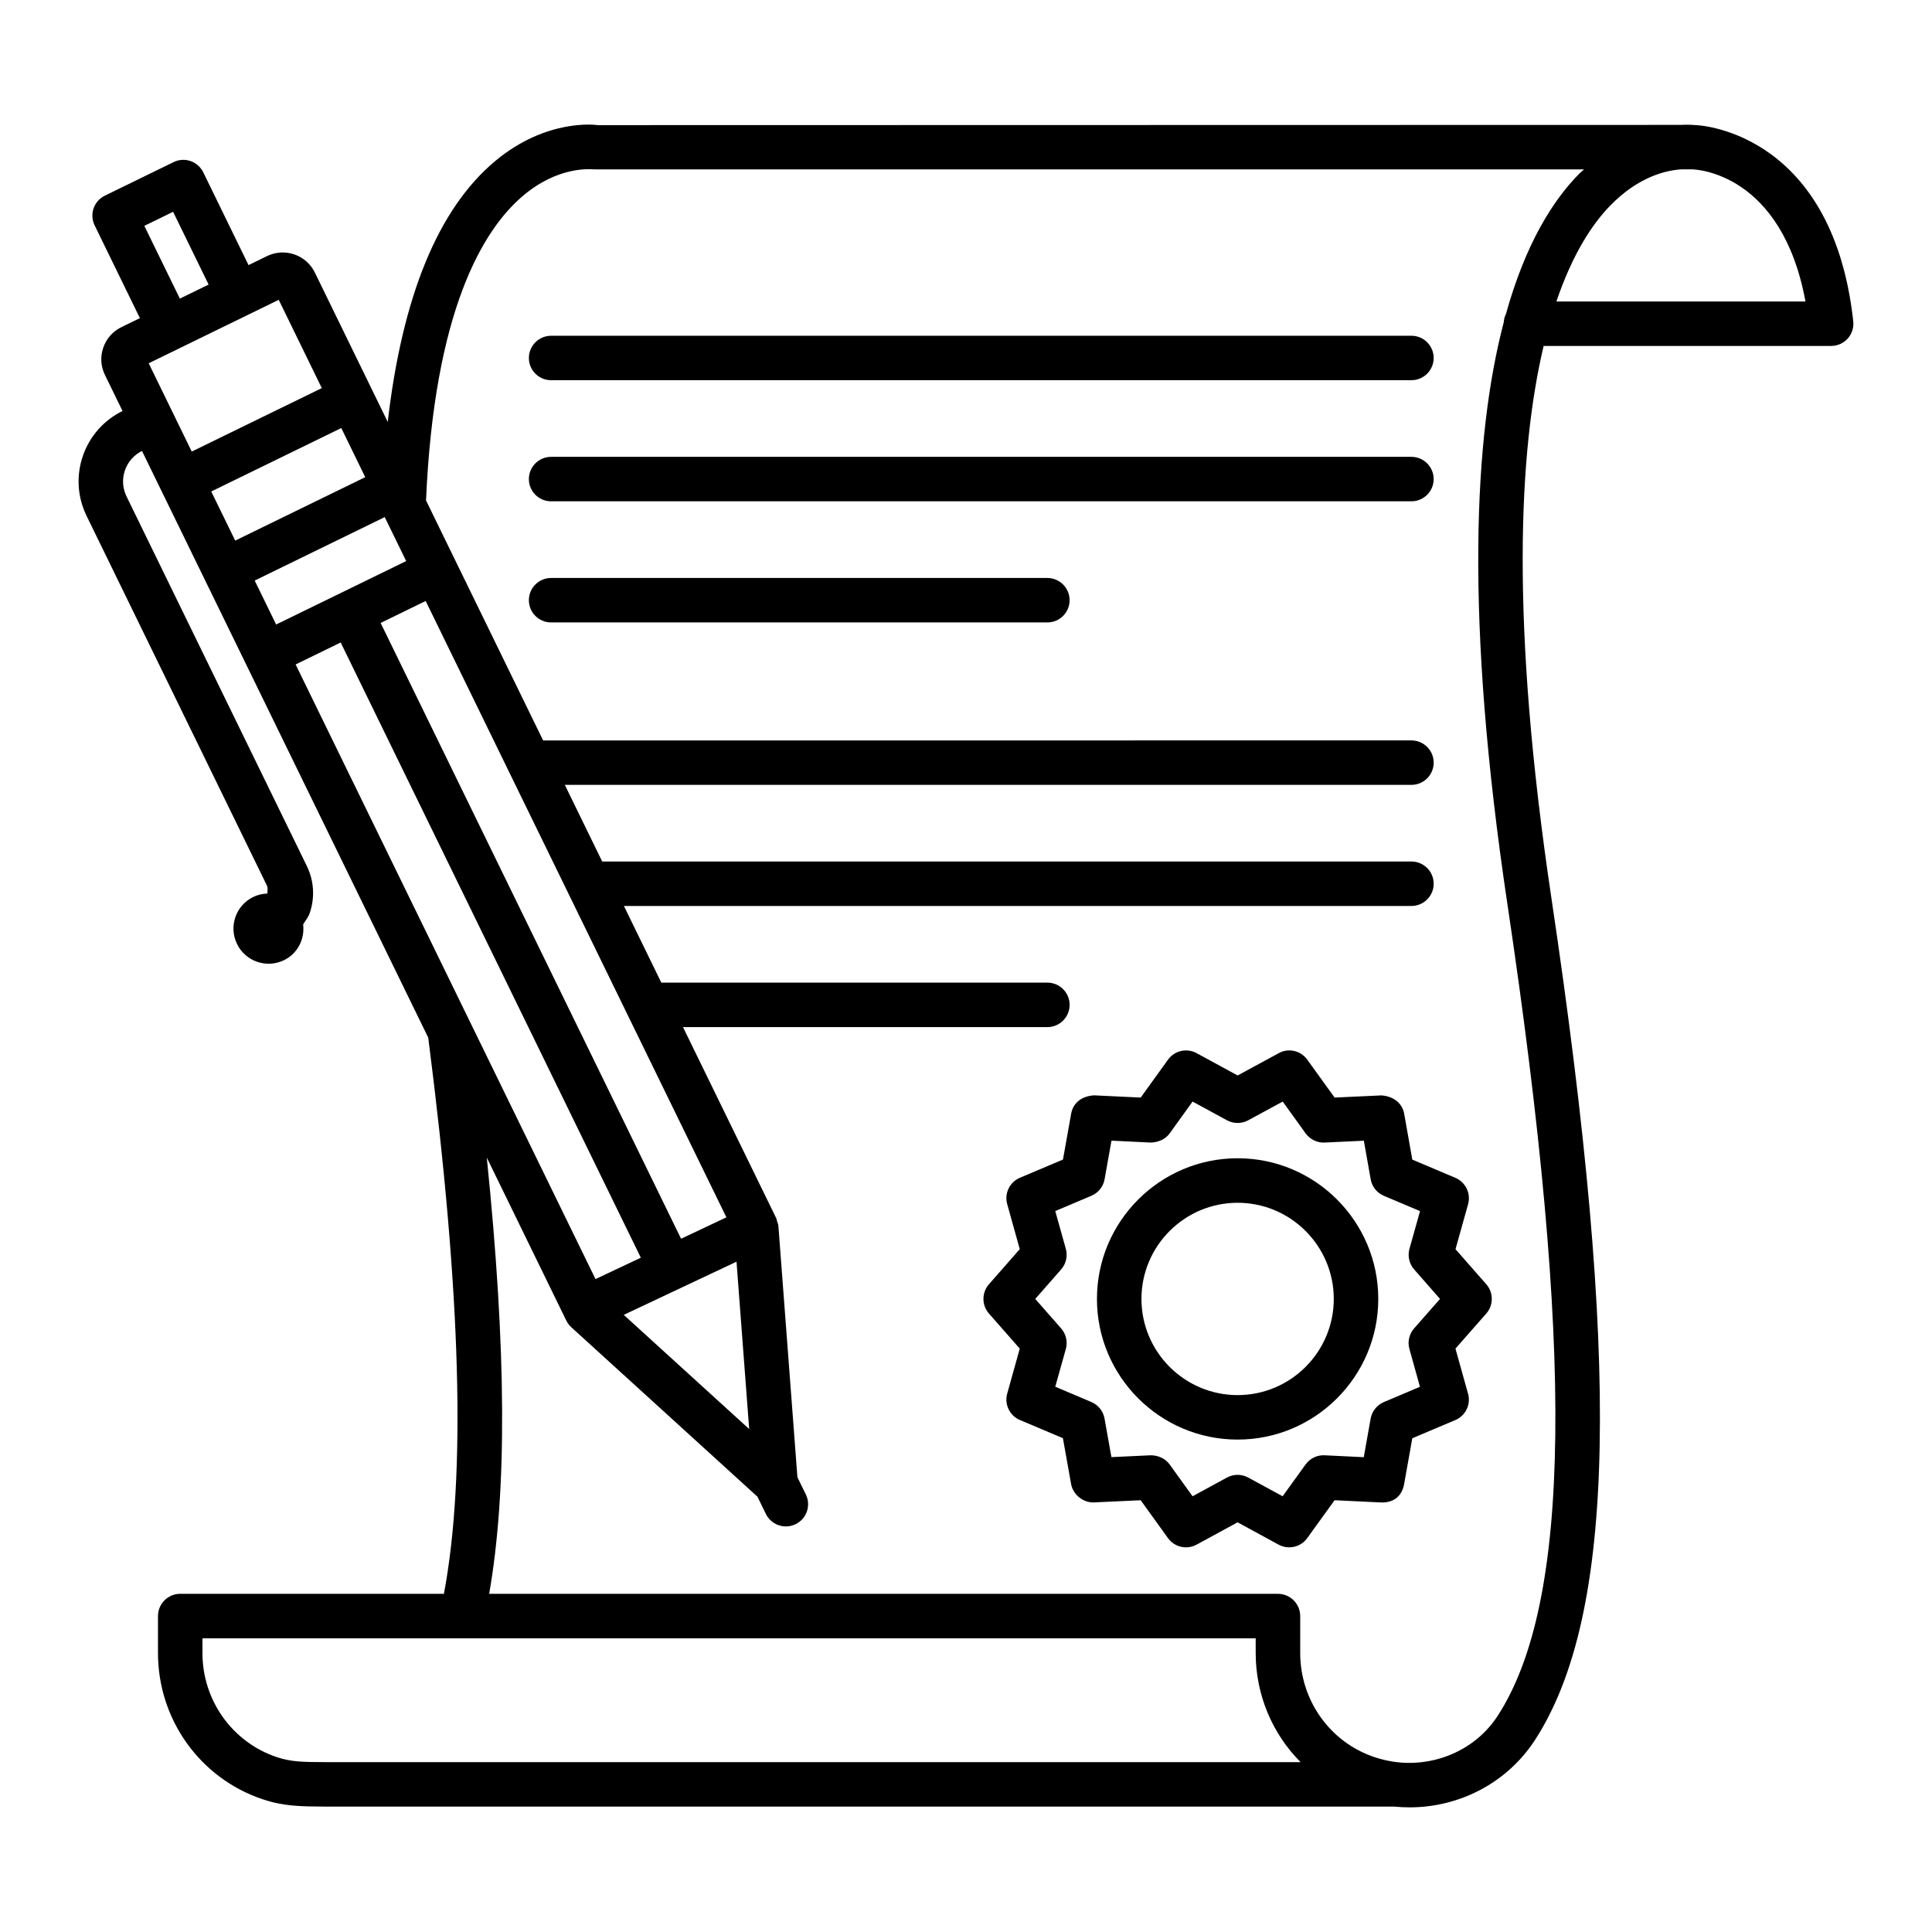 <?xml version="1.0" encoding="UTF-8"?>
<!-- The Best Svg Icon site in the world: iconSvg.co, Visit us! https://iconsvg.co -->
<svg fill="#000000" width="800px" height="800px" version="1.1" viewBox="144 144 512 512" xmlns="http://www.w3.org/2000/svg">
 <g>
  <path d="m593.3 177.16c-0.207-0.027-1.758-0.176-4.074-0.059l-286.83 0.059c-0.539-0.086-13.582-1.797-27.133 9.492-15.18 12.66-24.676 35.984-28.508 69.168l-19.312-39.586c-1.109-2.281-3.043-3.984-5.438-4.812-2.387-0.82-4.969-0.66-7.242 0.445l-4.898 2.391-11.996-24.582c-1.426-2.918-4.949-4.156-7.875-2.711l-18.203 8.883c-1.402 0.684-2.481 1.898-2.992 3.371-0.504 1.48-0.41 3.098 0.281 4.5l11.992 24.586-4.894 2.387c-2.281 1.109-3.984 3.043-4.812 5.438-0.828 2.394-0.668 4.969 0.445 7.242l4.66 9.547c-4.969 2.441-8.695 6.66-10.5 11.887-1.812 5.266-1.461 10.918 0.977 15.914l47.77 97.922c0.332 0.68 0.156 1.426 0.133 2.16-1.266 0.043-2.535 0.316-3.75 0.91-4.625 2.254-6.543 7.832-4.285 12.457 2.254 4.621 7.832 6.543 12.457 4.285 3.66-1.785 5.523-5.644 5.062-9.473 0.598-0.988 1.352-1.871 1.738-2.988 1.426-4.137 1.148-8.578-0.77-12.512l-47.77-97.922c-1.059-2.172-1.207-4.629-0.426-6.91 0.781-2.262 2.391-4.078 4.523-5.141l5.176 10.609v0.004l0.004 0.004 70.676 144.86c8.734 67.887 10.051 116.09 4.156 147.39h-69.883c-3.25 0-5.891 2.648-5.891 5.898v9.793c0 17.605 11.133 33.18 27.699 38.746 5.617 1.898 10.27 1.926 16.684 1.957h283.21c1.367 0.129 2.734 0.199 4.098 0.199 13.23 0 25.859-6.488 33.25-17.879 21.457-33.152 22.754-99.883 4.328-223.11-10.957-73.293-8.645-118.48-2.055-146.3h76.195c1.668 0 3.266-0.711 4.387-1.957 1.121-1.25 1.652-2.91 1.469-4.582-5.648-51.395-42.453-52.051-41.832-51.977zm-268.81 295.12-79.621-163.19 11.938-5.824 79.695 163.34zm14.691 6.082 3.359 44.348-33.242-30.258zm-149.31-278.23 9.414 19.285-7.621 3.719-9.414-19.285zm-6.465 40.141 8.117-3.961c0.004-0.004 0.008 0 0.008-0.004l9.105-4.445 17.23-8.406 11.414 23.395-34.465 16.816zm16.574 33.977 34.461-16.812 6.352 13.016-34.461 16.812zm11.516 23.605 34.461-16.816 5.684 11.652-34.461 16.812zm10.848 22.234 11.938-5.824 79.543 163.04-12.012 5.664-33.484-68.633c-0.008-0.012-0.012-0.027-0.02-0.039zm7.438 290.89c-5.379-0.016-8.629-0.043-12.449-1.324-11.773-3.969-19.684-15.043-19.684-27.586v-3.898l279.12 0.004v3.898c0 11.117 4.445 21.43 11.895 28.91h-258.89zm313.31-383.77c-0.332 0.656-0.531 1.379-0.574 2.144-7.953 30.324-10.398 78.355 0.977 154.37 17.719 118.54 16.93 184.84-2.574 214.96-5.637 8.715-15.793 13.262-25.945 12.398-0.258-0.059-0.531-0.086-0.82-0.086-1.969-0.246-3.957-0.676-5.91-1.336-11.781-3.957-19.676-15.043-19.676-27.586v-9.793c0-3.25-2.648-5.898-5.898-5.898h-209.04c4.769-27.172 4.59-64.617-0.629-115.61l20.742 42.52v0.004s0 0.004 0.004 0.004l0.328 0.672c0.324 0.66 0.777 1.266 1.332 1.77l49.324 44.898 2.234 4.574c1.02 2.086 3.113 3.309 5.301 3.309 0.863 0 1.746-0.199 2.582-0.602 2.918-1.426 4.137-4.949 2.703-7.883l-2.231-4.562-5.035-66.516c-0.039-0.5-0.227-0.961-0.387-1.43-0.07-0.211-0.062-0.434-0.16-0.641-0.008-0.016-0.02-0.023-0.027-0.035-0.004-0.012-0.004-0.023-0.012-0.035l-24.699-50.625h96.562c3.25 0 5.898-2.648 5.898-5.898s-2.648-5.891-5.898-5.891h-102.31l-9.91-20.316h208.7c3.25 0 5.898-2.641 5.898-5.891s-2.648-5.891-5.898-5.891l-214.45 0.008-9.91-20.316h224.36c3.25 0 5.898-2.641 5.898-5.891s-2.648-5.891-5.898-5.891l-230.11 0.004-31.031-63.598c2.172-50.246 15.035-71.605 25.531-80.59 9.465-8.105 18.02-7.191 19.129-7.141h262.24c-0.375 0.355-0.75 0.602-1.125 0.977-7.246 7.285-14.449 18.898-19.586 37.344zm13.363-3.309c4.359-12.82 9.621-20.625 14.195-25.34 7.59-7.832 14.965-9.422 18.906-9.68h2.856c1.02 0.023 23.746 0.863 30.059 35.02z"/>
  <path d="m290.05 244.76h227.99c3.25 0 5.898-2.641 5.898-5.891s-2.648-5.891-5.898-5.891l-227.99 0.004c-3.25 0-5.891 2.641-5.891 5.891s2.641 5.887 5.891 5.887z"/>
  <path d="m518.04 265.07h-227.99c-3.25 0-5.891 2.641-5.891 5.891s2.641 5.891 5.891 5.891h227.99c3.25 0 5.898-2.641 5.898-5.891-0.004-3.254-2.648-5.891-5.898-5.891z"/>
  <path d="m421.56 297.17h-131.51c-3.25 0-5.891 2.641-5.891 5.891s2.641 5.891 5.891 5.891h131.51c3.25 0 5.898-2.641 5.898-5.891-0.004-3.254-2.648-5.891-5.898-5.891z"/>
  <path d="m533.06 463.13c0.793-2.848-0.66-5.856-3.394-7.004l-11.391-4.816-2.156-12.168c-0.52-2.906-2.992-4.66-6.07-4.848l-12.367 0.574-7.234-10.039c-1.742-2.43-5.031-3.164-7.578-1.727l-10.887 5.91-10.859-5.91c-2.59-1.426-5.867-0.691-7.594 1.727l-7.234 10.039-12.34-0.59c-3.238 0.188-5.566 1.941-6.086 4.848l-2.172 12.168-11.398 4.816c-2.727 1.148-4.18 4.156-3.379 7.004l3.328 11.922-8.164 9.305c-1.949 2.215-1.949 5.551 0 7.766l8.164 9.289-3.328 11.922c-0.801 2.848 0.648 5.856 3.379 7.004l11.383 4.816 2.172 12.168c0.52 2.906 3.367 4.992 6.07 4.848l12.367-0.574 7.234 10.039c1.137 1.582 2.934 2.445 4.773 2.445 0.965 0 1.926-0.23 2.816-0.719l10.859-5.91 10.859 5.91c2.59 1.41 5.867 0.691 7.594-1.727l7.25-10.039 12.34 0.59c3.582 0.113 5.566-1.941 6.086-4.848l2.172-12.168 11.391-4.816c2.734-1.148 4.184-4.156 3.379-7.004l-3.336-11.938 8.168-9.289c1.941-2.215 1.957-5.539 0-7.766l-8.156-9.289zm-15.547 38.371 2.789 10.012-9.551 4.043c-1.84 0.777-3.164 2.43-3.512 4.387l-1.828 10.227-10.355-0.504c-1.984-0.102-3.898 0.805-5.062 2.43l-6.086 8.43-9.117-4.961c-0.875-0.473-1.855-0.719-2.816-0.719-0.965 0-1.941 0.246-2.816 0.719l-9.117 4.961-6.07-8.43c-1.164-1.609-3.051-2.43-5.047-2.43l-10.383 0.488-1.828-10.227c-0.344-1.957-1.668-3.609-3.508-4.387l-9.551-4.043 2.805-9.996c0.531-1.914 0.059-3.969-1.25-5.465l-6.859-7.809 6.859-7.809c1.309-1.496 1.781-3.551 1.25-5.465l-2.805-10.012 9.566-4.043c1.84-0.777 3.164-2.43 3.508-4.387l1.828-10.227 10.355 0.504c1.914-0.027 3.898-0.805 5.062-2.43l6.07-8.43 9.117 4.961c1.754 0.949 3.898 0.949 5.625 0l9.148-4.961 6.07 8.43c1.164 1.609 3.121 2.547 5.047 2.43l10.383-0.488 1.812 10.227c0.344 1.957 1.668 3.609 3.512 4.387l9.566 4.043-2.805 9.996c-0.531 1.914-0.059 3.969 1.25 5.465l6.848 7.809-6.859 7.809c-1.316 1.496-1.793 3.551-1.246 5.465z"/>
  <path d="m471.98 450.95c-20.555 0-37.277 16.727-37.277 37.277 0 20.555 16.727 37.277 37.277 37.277 20.555 0 37.277-16.727 37.277-37.277 0.004-20.551-16.727-37.277-37.277-37.277zm0 62.766c-14.051 0-25.484-11.434-25.484-25.484s11.434-25.484 25.484-25.484 25.484 11.434 25.484 25.484c0.004 14.051-11.434 25.484-25.484 25.484z"/>
 </g>
</svg>